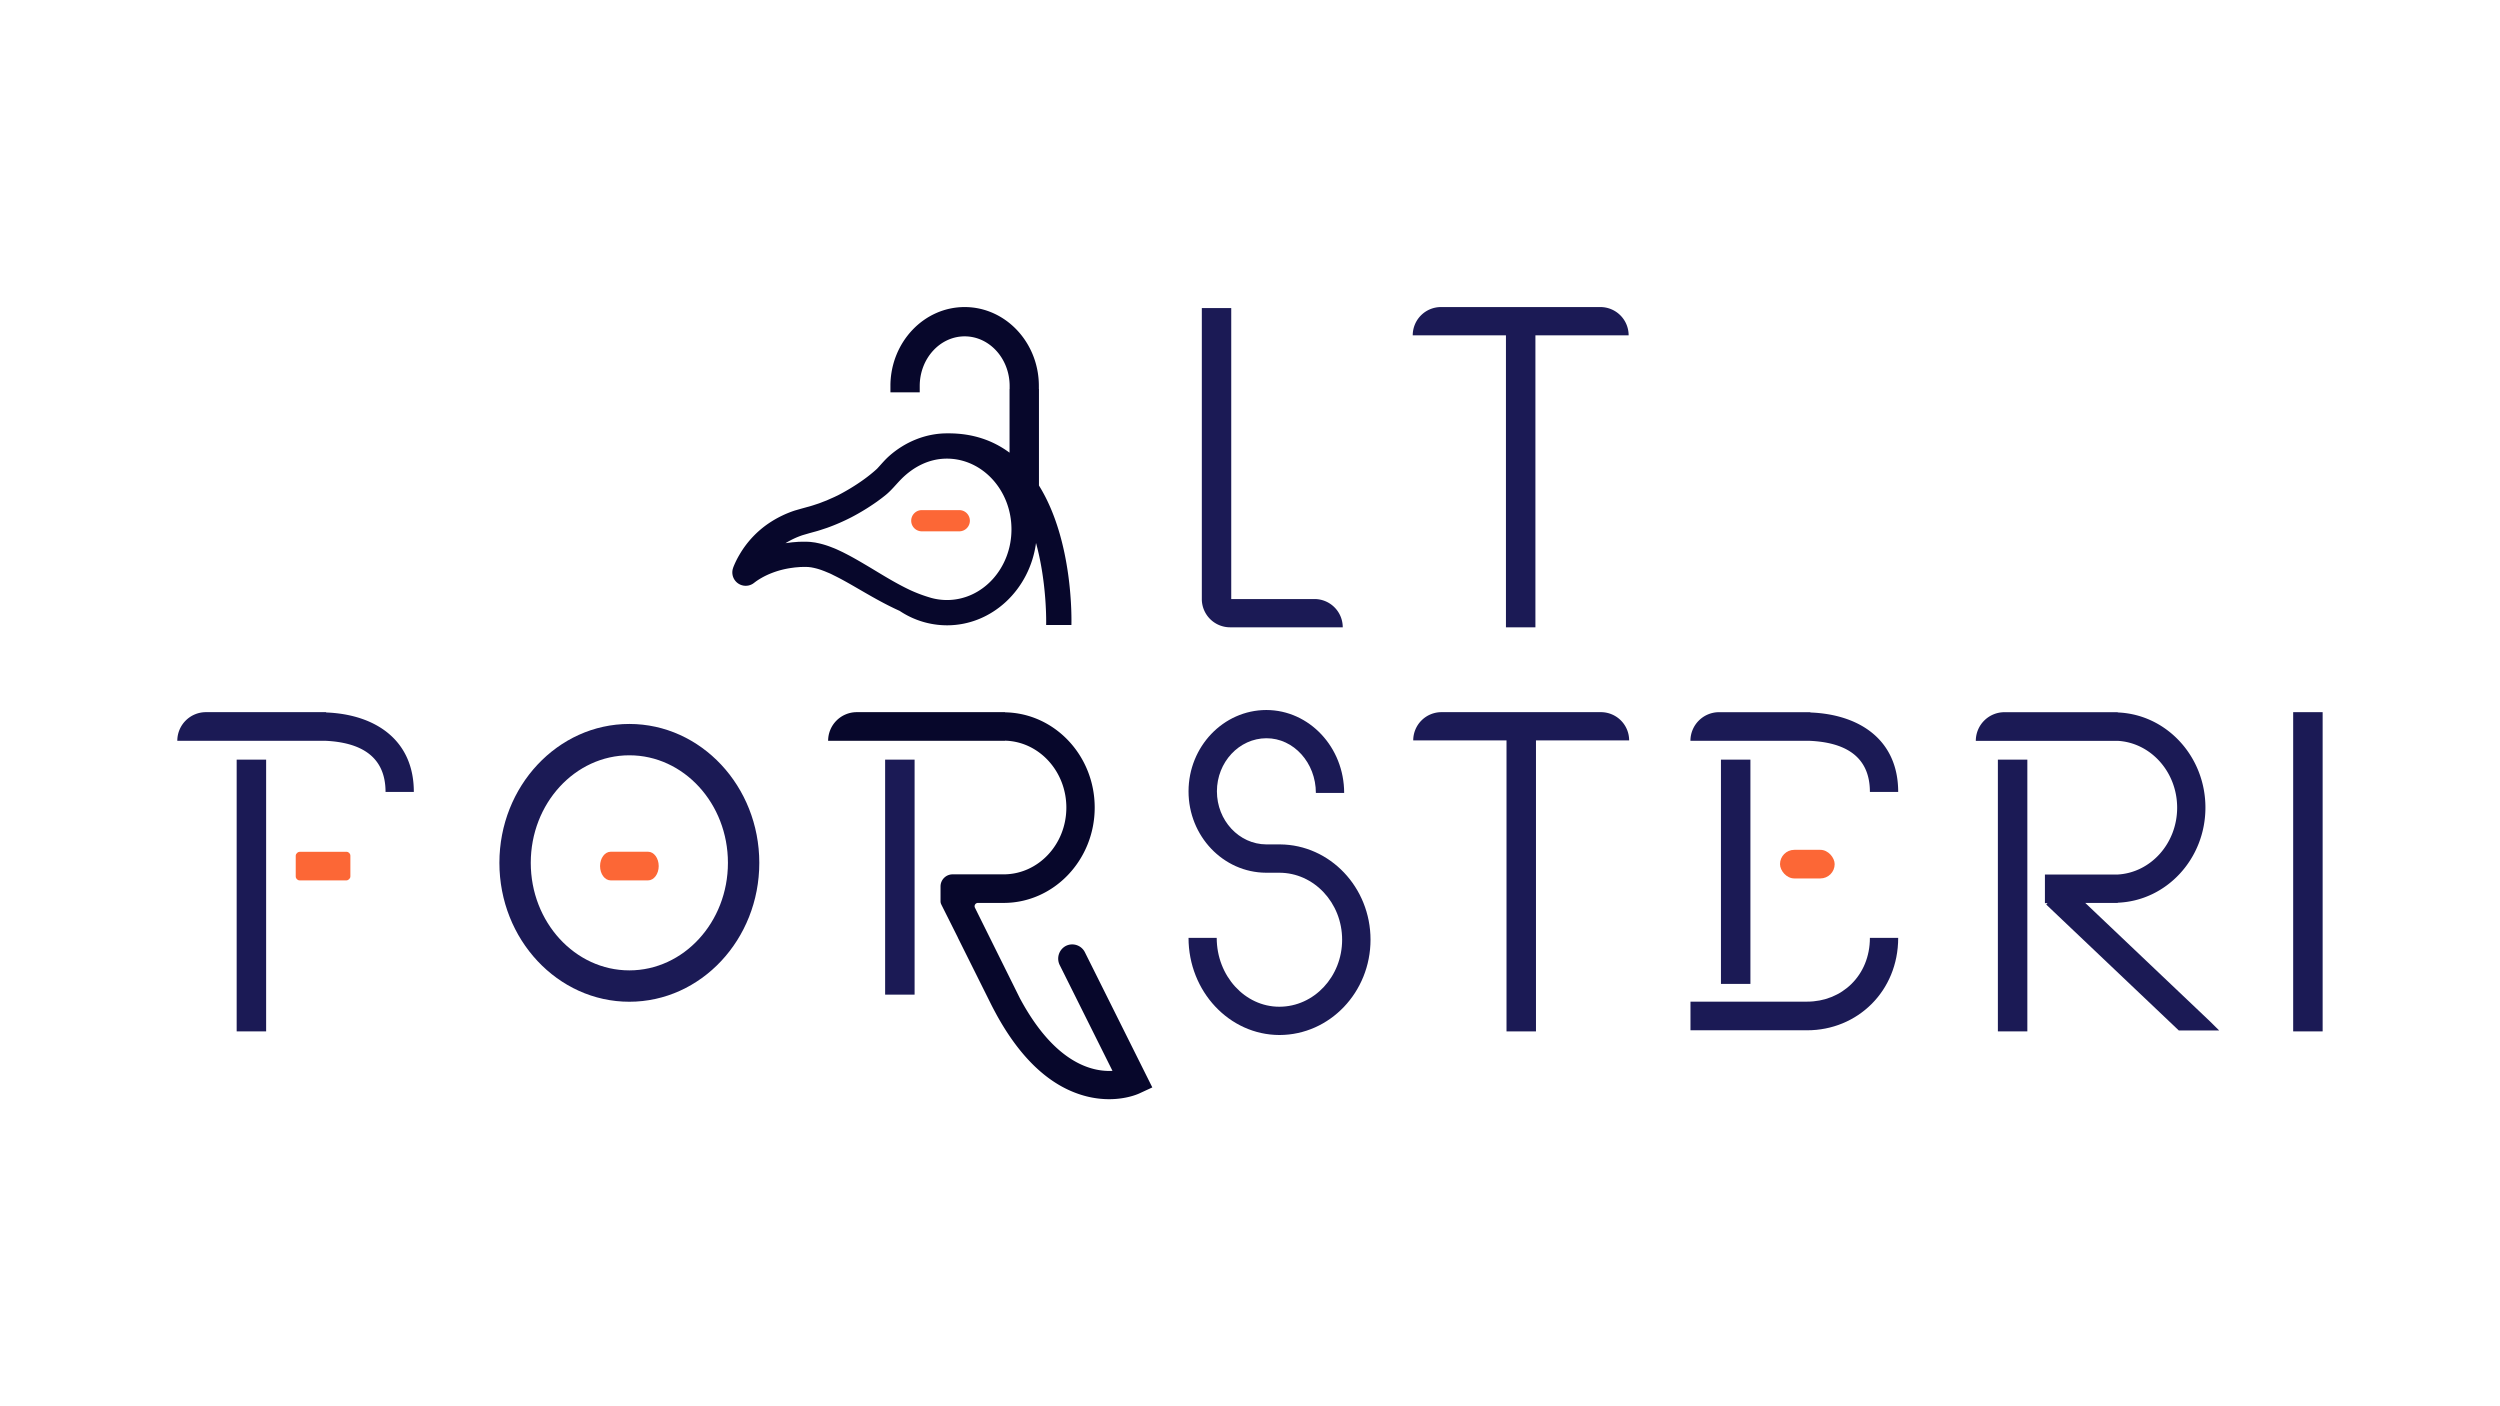<svg id="Capa_1" data-name="Capa 1" xmlns="http://www.w3.org/2000/svg" viewBox="0 0 1920 1080"><defs><style>.cls-1{fill:#1b1a55;}.cls-2{fill:#fc6736;}.cls-3{fill:#07072b;}</style></defs><rect class="cls-1" x="181.76" y="583.4" width="22.63" height="208.7"/><rect class="cls-1" x="679.78" y="583.4" width="22.63" height="180.48"/><path class="cls-1" d="M945.59,460.06V236.6H923V460.06h0a21.7,21.7,0,0,0,21.7,21.71h86.53a21.71,21.71,0,0,0-21.7-21.71Z"/><path class="cls-1" d="M1251.18,568.64a21.69,21.69,0,0,0-21.7-21.7H1107.07a21.7,21.7,0,0,0-21.71,21.7H1157V792.11h22.63V568.64Z"/><rect class="cls-1" x="1761.16" y="546.94" width="22.63" height="245.17"/><rect class="cls-2" x="237.12" y="644.17" width="21.97" height="41.97" rx="3.04" transform="translate(913.26 417.05) rotate(90)"/><path class="cls-1" d="M250.42,547.17v-.23H158.17a22,22,0,0,0-22,22H250.1c25.59,1.24,46,10.93,46,39.28h21.72C317.87,568,287.84,548.57,250.42,547.17Z"/><rect class="cls-1" x="1321.69" y="583.4" width="22.63" height="172.24"/><rect class="cls-2" x="1367.05" y="652.67" width="41.97" height="21.97" rx="10.98"/><path class="cls-1" d="M1436.08,608.19h21.73c0-40.23-30-59.62-67.46-61v-.23h-70.1a22,22,0,0,0-22,22H1390C1415.62,570.15,1436.08,579.84,1436.08,608.19Z"/><path class="cls-1" d="M1387.87,769.26h-89.58v22h89.58c38.56,0,69.94-29.93,69.94-71h-21.73C1436.08,749.31,1414.45,769.26,1387.87,769.26Z"/><path class="cls-1" d="M483.34,769.34c-55,0-99.8-47.85-99.8-106.68S428.31,556,483.34,556s99.8,47.86,99.8,106.68S538.37,769.34,483.34,769.34Zm0-189.27c-41.75,0-75.71,37-75.71,82.59s34,82.59,75.71,82.59,75.71-37,75.71-82.59S525.09,580.07,483.34,580.07Z"/><path class="cls-2" d="M497.71,676.14H469c-4.5,0-8.15-4.92-8.15-11s3.65-11,8.15-11h28.74c4.5,0,8.15,4.92,8.15,11S502.21,676.14,497.71,676.14Z"/><path class="cls-2" d="M737,391.77H708.24a8.15,8.15,0,1,0,0,16.29H737a8.15,8.15,0,0,0,0-16.29Z"/><path class="cls-1" d="M1052.56,721.67c0-40.17-31.12-72.88-69.47-73.17H972.47c-20.91-.14-37.88-18.37-37.88-40.76s17.06-40.72,38-40.77,38,18.85,38,42h21.72c0-35.06-26.76-63.59-59.68-63.68h-.16c-32.92.09-59.68,28.09-59.68,62.49s26.66,62.29,59.5,62.48h10.22c26.6,0,48.24,23.08,48.24,51.45s-21.59,51.4-48.16,51.46-48.16-23.76-48.16-52.9H912.79c0,41.08,31.28,74.51,69.78,74.62h.2C1021.27,794.74,1052.56,762,1052.56,721.67Z"/><rect class="cls-1" x="1534.37" y="583.4" width="22.63" height="208.7"/><path class="cls-1" d="M1697.2,784.35l0,0-95.69-90.88h24.91v-.19c37.37-1.43,67.35-33.64,67.35-73.06s-30-71.64-67.35-73.06v-.19h-87a22,22,0,0,0-22,22h109v0c25.39,1.43,45.63,23.91,45.63,51.33s-20.24,49.89-45.63,51.33v0H1570.5v22h2l-1,1.07,101.83,96.71h31Z"/><path class="cls-3" d="M833.18,731.3a10.87,10.87,0,0,0-15-4.62,11.06,11.06,0,0,0-4.27,14.59l40.48,81.15c-15.53.86-44.31-5.72-71.12-55.77l-34.51-69.52a2.55,2.55,0,0,1,2.28-3.69h19.75c38.56,0,69.94-32.93,69.94-73.25,0-39.94-30.78-72.5-68.84-73.12v-.13H658a22,22,0,0,0-22,22H771.85v-.1c26.08.63,47.11,23.43,47.11,51.38,0,28.34-21.62,51.28-48.21,51.28H731.61a9.28,9.28,0,0,0-9.28,9.29V692s0,.1,0,.15,0,.1,0,.15a5.21,5.21,0,0,0,.62,2.36l0,.06,12.76,25.45h-.05l25.06,50.27c1.48,3,3,5.82,4.51,8.61l.09.19h0c19.21,34.93,42.44,56,69.16,62.76a71.26,71.26,0,0,0,17.34,2.18c13.06,0,21.7-3.76,23-4.34l10.16-4.7Z"/><path class="cls-1" d="M1250.79,257.52a21.7,21.7,0,0,0-21.7-21.7H1106.68a21.7,21.7,0,0,0-21.7,21.7h71.59V481.77h22.63V257.52Z"/><path class="cls-3" d="M797.92,372.88V298.76h-.07v-2.32c0-33.43-25.58-60.62-57-60.62-31.06,0-56.39,26.55-57,59.43h0v6.07h22.5v-4.88c0-21,15.49-38.12,34.52-38.12s34.53,17.1,34.53,38.12v2.32h-.07v48.91c-13.28-9.87-29-14.87-46.87-14.85l-1.16,0c-16.44,0-32.27,6.61-44.49,17.47-3.37,3-6.18,6.45-9.23,9.71-12.83,11.85-29.65,20.21-30.87,20.81l-.07,0h0l-1.61.78c-1.35.64-2.74,1.21-4.1,1.82-.69.3-1.36.62-2,.9l-2.09.8c-1.4.52-2.77,1.12-4.18,1.59-2.83.92-5.64,1.93-8.52,2.64l-4.49,1.24-5.22,1.5a81.54,81.54,0,0,0-19.73,9.61,74.08,74.08,0,0,0-22.6,24,67.16,67.16,0,0,0-5,10.18l0,.08c0-.1,0,.1-.26.78a10.75,10.75,0,0,0-.4,3.41,10.28,10.28,0,0,0,8.72,9.63,10.43,10.43,0,0,0,3.65-.1,10.17,10.17,0,0,0,3.26-1.3,11.34,11.34,0,0,0,1.08-.75l0,0,.09-.07.18-.14.36-.28c.51-.37,1-.75,1.56-1.12,1.08-.75,2.23-1.45,3.41-2.13a59.28,59.28,0,0,1,7.44-3.58,67.38,67.38,0,0,1,8-2.62,72.15,72.15,0,0,1,8.31-1.61l2.11-.28,2.13-.17c.71-.05,1.41-.14,2.13-.16l2.14-.06,1.08,0h.53c.18,0,.3,0,.45,0l1.71.06,1.79.21c.59.05,1.23.23,1.84.33a47.5,47.5,0,0,1,7.73,2.28c1.32.46,2.66,1.08,4,1.61s2.68,1.19,4,1.88c5.4,2.62,10.83,5.68,16.33,8.86,10.92,6.31,22.16,13,34.43,18.51a65.52,65.52,0,0,0,36.41,11.1c34.74,0,63.57-27.53,68.35-63.24,8.62,31.47,7.8,62.55,7.78,63h19.41C822.89,477,824.55,415.69,797.92,372.88Zm-70.67,87.94a45.92,45.92,0,0,1-12.12-1.64l-1.09-.33A111.27,111.27,0,0,1,698.61,453c-5.47-2.6-10.89-5.57-16.3-8.72s-10.83-6.51-16.41-9.82l-3.27-1.93c-4.54-2.67-9.2-5.32-14.12-7.8-1.5-.79-3.11-1.51-4.67-2.25s-3.2-1.44-4.91-2.07a66.49,66.49,0,0,0-10.67-3.29c-1-.18-1.88-.43-2.89-.54l-3-.39-3.1-.16-.76,0h-.66l-1.34,0-2.66.07c-.89,0-1.78.12-2.67.18l-2.67.2-2.67.34c-.86.1-1.73.22-2.59.36a62.64,62.64,0,0,1,13.22-6.2l4-1.16,1-.3,1.25-.34,2.49-.69c3.35-.84,6.6-2,9.87-3.07a154.84,154.84,0,0,0,18.86-8.2q2.58-1.35,5.1-2.78,6.4-3.62,12.46-7.79l2.11-1.46,2.07-1.53c1.39-1,2.74-2.07,4.09-3.14,4.67-3.7,8.12-8.21,12.26-12.42,9.39-9.53,21.53-15.87,35.13-15.87,27.38,0,49.65,24.36,49.65,54.31S754.63,460.82,727.25,460.82Z"/></svg>